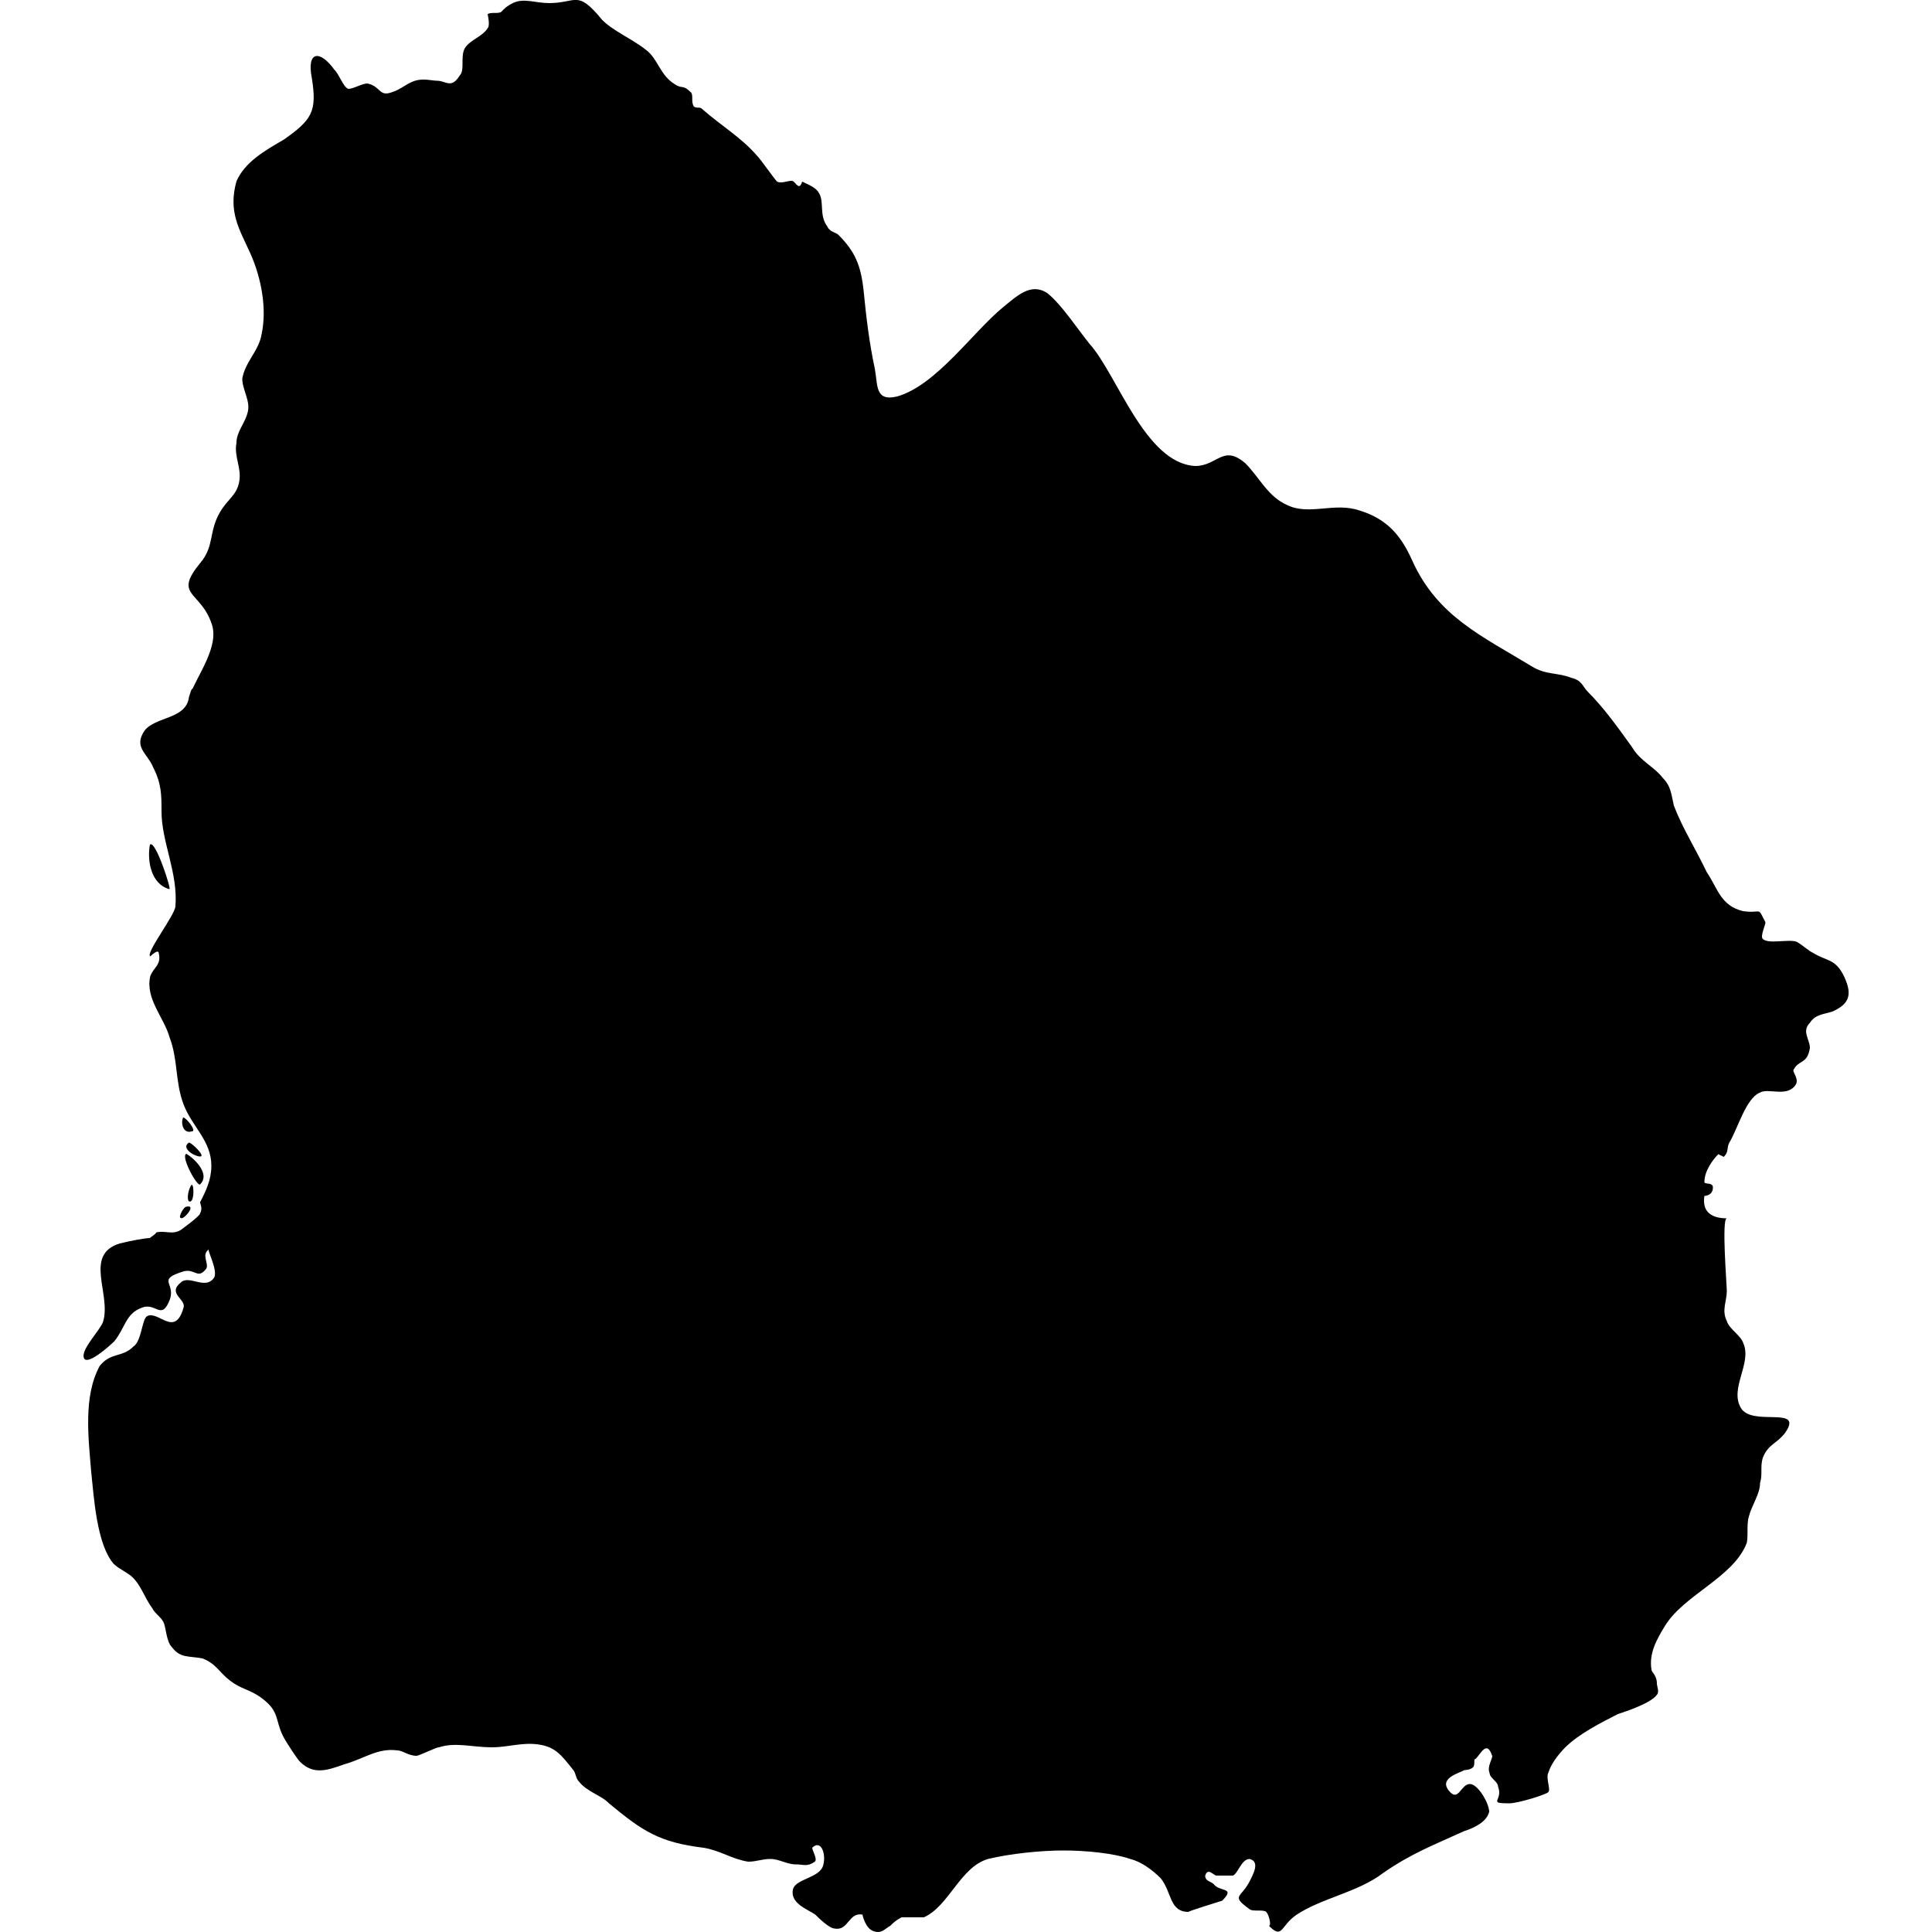 <?xml version="1.0" encoding="utf-8"?>
<!-- Generator: Adobe Illustrator 19.1.0, SVG Export Plug-In . SVG Version: 6.00 Build 0)  -->
<svg version="1.1" id="Lager_1" xmlns="http://www.w3.org/2000/svg" xmlns:xlink="http://www.w3.org/1999/xlink" x="0px" y="0px"
	 viewBox="-215 -215 500 500" style="enable-background:new -215 -215 500 500;" xml:space="preserve">
<g id="Uruguay_1_">
	<g id="Uruguay">
		<path id="XMLID_1179_" d="M-166.1-34.6c-0.7,5.8-8.7,5-11.5,8.7c-2.9,4.3,0.7,5.8,2.2,9.4c2.2,4.3,2.2,7.2,2.2,11.5
			c0,7.9,4.3,15.9,3.6,24.5c0,2.2-7.9,12.3-6.5,13c0,0,2.2-2.2,2.2-0.7c0.7,2.9-1.4,3.6-2.2,5.8c-1.4,5.8,3.6,10.8,5,15.9
			c2.2,5.8,1.4,11.5,3.6,17.3c2.2,5.8,7.2,9.4,7.2,15.9c0,3.6-1.4,6.5-2.9,9.4c0,0.7,0.7,1.4,0,2.9c0,0.7-5,4.3-5,4.3
			c-2.2,1.4-4.3,0-6.5,0.7c0.7,0-2.9,2.2-1.4,1.4c-1.4,0-5,0.7-7.9,1.4c-9.4,2.9-2.2,13-4.3,20.2c-0.7,2.2-5.8,7.2-5,9.4
			c0.7,2.2,6.5-2.9,7.9-4.3c2.9-3.6,2.9-7.2,7.2-8.7c3.6-1.4,5,3.6,7.2-2.2c1.4-4.3-3.6-5,3.6-7.2c2.9-0.7,3.6,2.2,5.8-0.7
			c0.7-1.4-1.4-3.6,0.7-5c-0.7,0,2.2,5,1.4,7.2c-2.2,3.6-6.5-0.7-8.7,1.4c-3.6,2.9,1.4,4.3,0.7,6.5c-2.2,7.9-6.5,0.7-9.4,2.2
			c-1.4,0.7-1.4,6.5-3.6,7.9c-2.9,2.9-5.8,1.4-8.7,5c-4.3,7.9-2.9,18.7-2.2,27.4c0.7,6.5,1.4,18.7,5.8,23.8c1.4,1.4,3.6,2.2,5,3.6
			c2.2,2.2,2.9,5,5,7.9c0.7,1.4,2.2,2.2,2.9,3.6c0.7,1.4,0.7,5,2.2,6.5c2.2,2.9,4.3,2.2,7.9,2.9c3.6,1.4,4.3,3.6,7.2,5.8
			c2.9,2.2,5,2.2,7.9,4.3c5,3.6,3.6,5.8,5.8,10.1c0.7,1.4,3.6,5.8,4.3,6.5c3.6,3.6,7.2,2.2,11.5,0.7c5-1.4,8.7-4.3,13.7-3.6
			c1.4,0,2.9,1.4,5,1.4c0.7,0,5-2.2,5.8-2.2c4.3-1.4,8.7,0,13.7,0c4.3,0,7.9-1.4,12.3-0.7c4.3,0.7,5.8,2.9,8.7,6.5
			c0.7,0.7,0.7,2.2,1.4,2.9c2.2,2.9,5.8,3.6,7.9,5.8c8.7,7.2,13,10.1,24.5,11.5c4.3,0.7,7.2,2.9,11.5,3.6c2.2,0,3.6-0.7,5.8-0.7
			s4.3,1.4,6.5,1.4s2.9,0.7,5-0.7c0.7-0.7-0.7-2.9-0.7-3.6c2.2-2.2,3.6,1.4,2.9,4.3c-0.7,3.6-7.2,3.6-7.9,6.5
			c-0.7,3.6,3.6,5,5.8,6.5c0.7,0.7,3.6,3.6,5,3.6c3.6,0.7,3.6-4.3,7.2-3.6c0,0,0.7,3.6,2.9,4.3c2.2,0.7,2.9-0.7,4.3-1.4
			c0.7-0.7,1.4-1.4,2.9-2.2c2.2,0,3.6,0,5.8,0c6.5-2.9,9.4-13,16.6-15.1c5.8-1.4,13.7-2.2,19.5-2.2s13,0.7,17.3,2.2
			c2.9,0.7,5.8,2.9,7.9,5c2.9,3.6,2.2,8.7,7.2,8.7c-0.7,0,8.7-2.9,8.7-2.9c3.6-3.6-0.7-2.2-2.2-4.3c-0.7-0.7-2.2-0.7-2.2-2.2
			c0.7-2.2,2.2,0,2.9,0c0.7,0,2.9,0,4.3,0c1.4-0.7,2.2-4.3,4.3-4.3c2.9,0.7,0.7,4.3,0,5.8c-2.2,4.3-5,3.6,0,7.2
			c0.7,0.7,3.6,0,4.3,0.7c0.7,0.7,1.4,3.6,0.7,3.6c3.6,3.6,2.9,0,7.2-2.9c6.5-4.3,15.9-5.8,22.4-10.8c7.2-5,13-7.2,20.9-10.8
			c2.2-0.7,5.8-2.2,6.5-5c0-2.2-2.9-7.2-5-7.2c-2.2,0-2.9,4.3-5,2.2c-3.6-3.6,2.2-5,3.6-5.8c0,0,1.4,0,2.2-0.7
			c0.7-0.7,0-2.2,0.7-2.2c1.4-1.4,2.9-5,4.3-0.7c0,0.7-1.4,2.9-0.7,4.3c0,1.4,2.2,2.2,2.2,3.6c1.4,3.6-2.9,4.3,2.9,4.3
			c2.2,0,9.4-2.2,10.1-2.9c0.7-0.7-0.7-3.6,0-5c0.7-2.2,2.2-4.3,4.3-6.5c3.6-3.6,9.4-6.5,13.7-8.7c2.2-0.7,8.7-2.9,10.1-5
			c0.7-0.7,0-2.2,0-2.9c0-2.2-1.4-2.9-1.4-3.6c-0.7-4.3,1.4-7.9,3.6-11.5c5-7.9,17.3-12.3,20.9-20.9c0.7-1.4,0-5,0.7-7.2
			c0.7-2.9,2.9-5.8,2.9-8.7c0.7-2.2,0-4.3,0.7-6.5c1.4-3.6,3.6-3.6,5.8-6.5c5-7.2-8.7-1.4-11.5-6.5c-2.9-5,2.9-11.5,0.7-16.6
			c-0.7-2.2-3.6-3.6-4.3-5.8c-1.4-2.9,0-5,0-7.9c0-1.4-1.4-18.7,0-18.7c-3.6,0-6.5-1.4-5.8-5.8c0,0,2.2,0,2.2-2.2
			c0-1.4-2.2-0.7-2.2-1.4c0-2.9,2.2-5.8,3.6-7.2l1.4,0.7c1.4-1.4,0.7-2.2,1.4-3.6c2.2-3.6,4.3-11.5,7.9-13c2.2-1.4,7.2,1.4,9.4-2.2
			c0.7-1.4-0.7-2.9-0.7-3.6c1.4-2.9,3.6-1.4,4.3-5.8c0-2.2-2.2-4.3,0-6.5c1.4-2.2,3.6-2.2,5.8-2.9c5-2.2,5-5,2.9-9.4
			c-2.2-4.3-4.3-3.6-7.9-5.8c-1.4-0.7-2.9-2.2-4.3-2.9c-2.2-0.7-7.2,0.7-8.7-0.7c-0.7-0.7,0.7-3.6,0.7-4.3c-2.2-4.3-0.7-2.2-5.8-2.9
			c-5.8-1.4-6.5-5.8-9.4-10.1C224,5,220.4-0.7,218.2-6.5c-0.7-2.9-0.7-5-2.9-7.2c-2.2-2.9-5.8-4.3-7.9-7.9
			c-3.6-5-7.2-10.1-11.5-14.4c-1.4-1.4-1.4-2.9-4.3-3.6c-3.6-1.4-6.5-0.7-10.1-2.9c-13-7.9-24.5-13-31-27.4
			c-2.9-6.5-6.5-10.8-13.7-13c-6.5-2.2-13,1.4-18.7-1.4c-5-2.2-7.2-7.2-10.8-10.8c-5.8-5-7.2,0.7-13,0.7
			c-13-0.7-20.2-23.8-27.4-31.7c-2.9-3.6-7.2-10.1-10.8-13c-4.3-2.9-7.9,0.7-11.5,3.6c-7.9,6.5-17.3,20.2-27.4,23.1
			c-5.8,1.4-5-2.9-5.8-7.2c-1.4-6.5-2.2-13-2.9-20.2c-0.7-6.5-2.2-10.1-6.5-14.4c-0.7-0.7-2.2-0.7-2.9-2.2c-2.2-2.9-0.7-6.5-2.2-8.7
			c-0.7-1.4-2.9-2.2-4.3-2.9c-0.7,2.2-1.4,0.7-2.2,0c-0.7-0.7-2.9,0.7-4.3,0c-0.7-0.7-4.3-5.8-5-6.5c-4.3-5-9.4-7.9-14.4-12.3
			c-0.7-0.7-1.4,0-2.2-0.7c-0.7-1.4,0-2.9-0.7-3.6c-2.2-2.2-2.2-0.7-4.3-2.2c-3.6-2.2-4.3-6.5-7.2-8.7c-3.6-2.9-8.7-5-11.5-7.9
			c-6.5-7.9-6.5-4.3-13.7-4.3c-3.6,0-6.5-1.4-9.4,0c-1.4,0.7-2.2,1.4-2.9,2.2c-0.7,0.7-2.9,0-3.6,0.7c0,0,0.7,2.9,0,3.6
			c-1.4,2.2-4.3,2.9-5.8,5c-1.4,2.2,0,5.8-1.4,7.2c-2.2,3.6-3.6,1.4-5.8,1.4c-1.4,0-3.6-0.7-5.8,0c-2.2,0.7-3.6,2.2-5.8,2.9
			c-3.6,1.4-2.9-1.4-6.5-2.2c-1.4,0-3.6,1.4-5,1.4c-1.4-0.7-2.2-3.6-3.6-5c-3.6-5-7.2-5-5.8,2.2c1.4,8.7,0,10.8-7.2,15.9
			c-5,2.9-10.1,5.8-12.3,10.8c-2.2,7.9,0.7,12.3,3.6,18.7c2.9,6.5,4.3,14.4,2.9,20.9c-0.7,4.3-4.3,7.2-5,11.5c0,2.9,2.2,5.8,1.4,8.7
			c-0.7,2.9-2.9,5-2.9,7.9c-0.7,3.6,1.4,6.5,0.7,10.1c-0.7,3.6-2.9,4.3-5,7.9c-2.9,5-1.4,8.7-5,13c-7.2,8.7,0,7.2,2.9,15.9
			C-158.2-47.6-163.9-40.4-166.1-34.6C-166.8-28.1-163.9-41.8-166.1-34.6z"/>
		<path id="XMLID_1178_" d="M-176.2,3.6c-0.7,3.6,0,10.1,5,11.5C-170.4,15.8-174.8,2.1-176.2,3.6z"/>
		<path id="XMLID_1177_" d="M-167.6,74.2c-0.7,1.4,0,4.3,2.2,3.6C-163.9,77.9-166.8,74.2-167.6,74.2z"/>
		<path id="XMLID_1176_" d="M-166.1,80.7c-2.2,1.4,1.4,3.6,2.9,3.6S-165.4,80.7-166.1,80.7z"/>
		<path id="XMLID_1175_" d="M-166.8,83.6c1.4,0.7,6.5,5,3.6,7.9C-163.9,92.3-168.3,84.3-166.8,83.6z"/>
		<path id="XMLID_1174_" d="M-165.4,91.6c-0.7,0.7-1.4,3.6-0.7,4.3C-164.7,96.6-164.7,91.6-165.4,91.6z"/>
		<path id="XMLID_1173_" d="M-166.8,97.3c-0.7,0-2.2,2.9-1.4,2.9C-167.6,100.9-163.9,96.6-166.8,97.3z"/>
	</g>
</g>
</svg>
